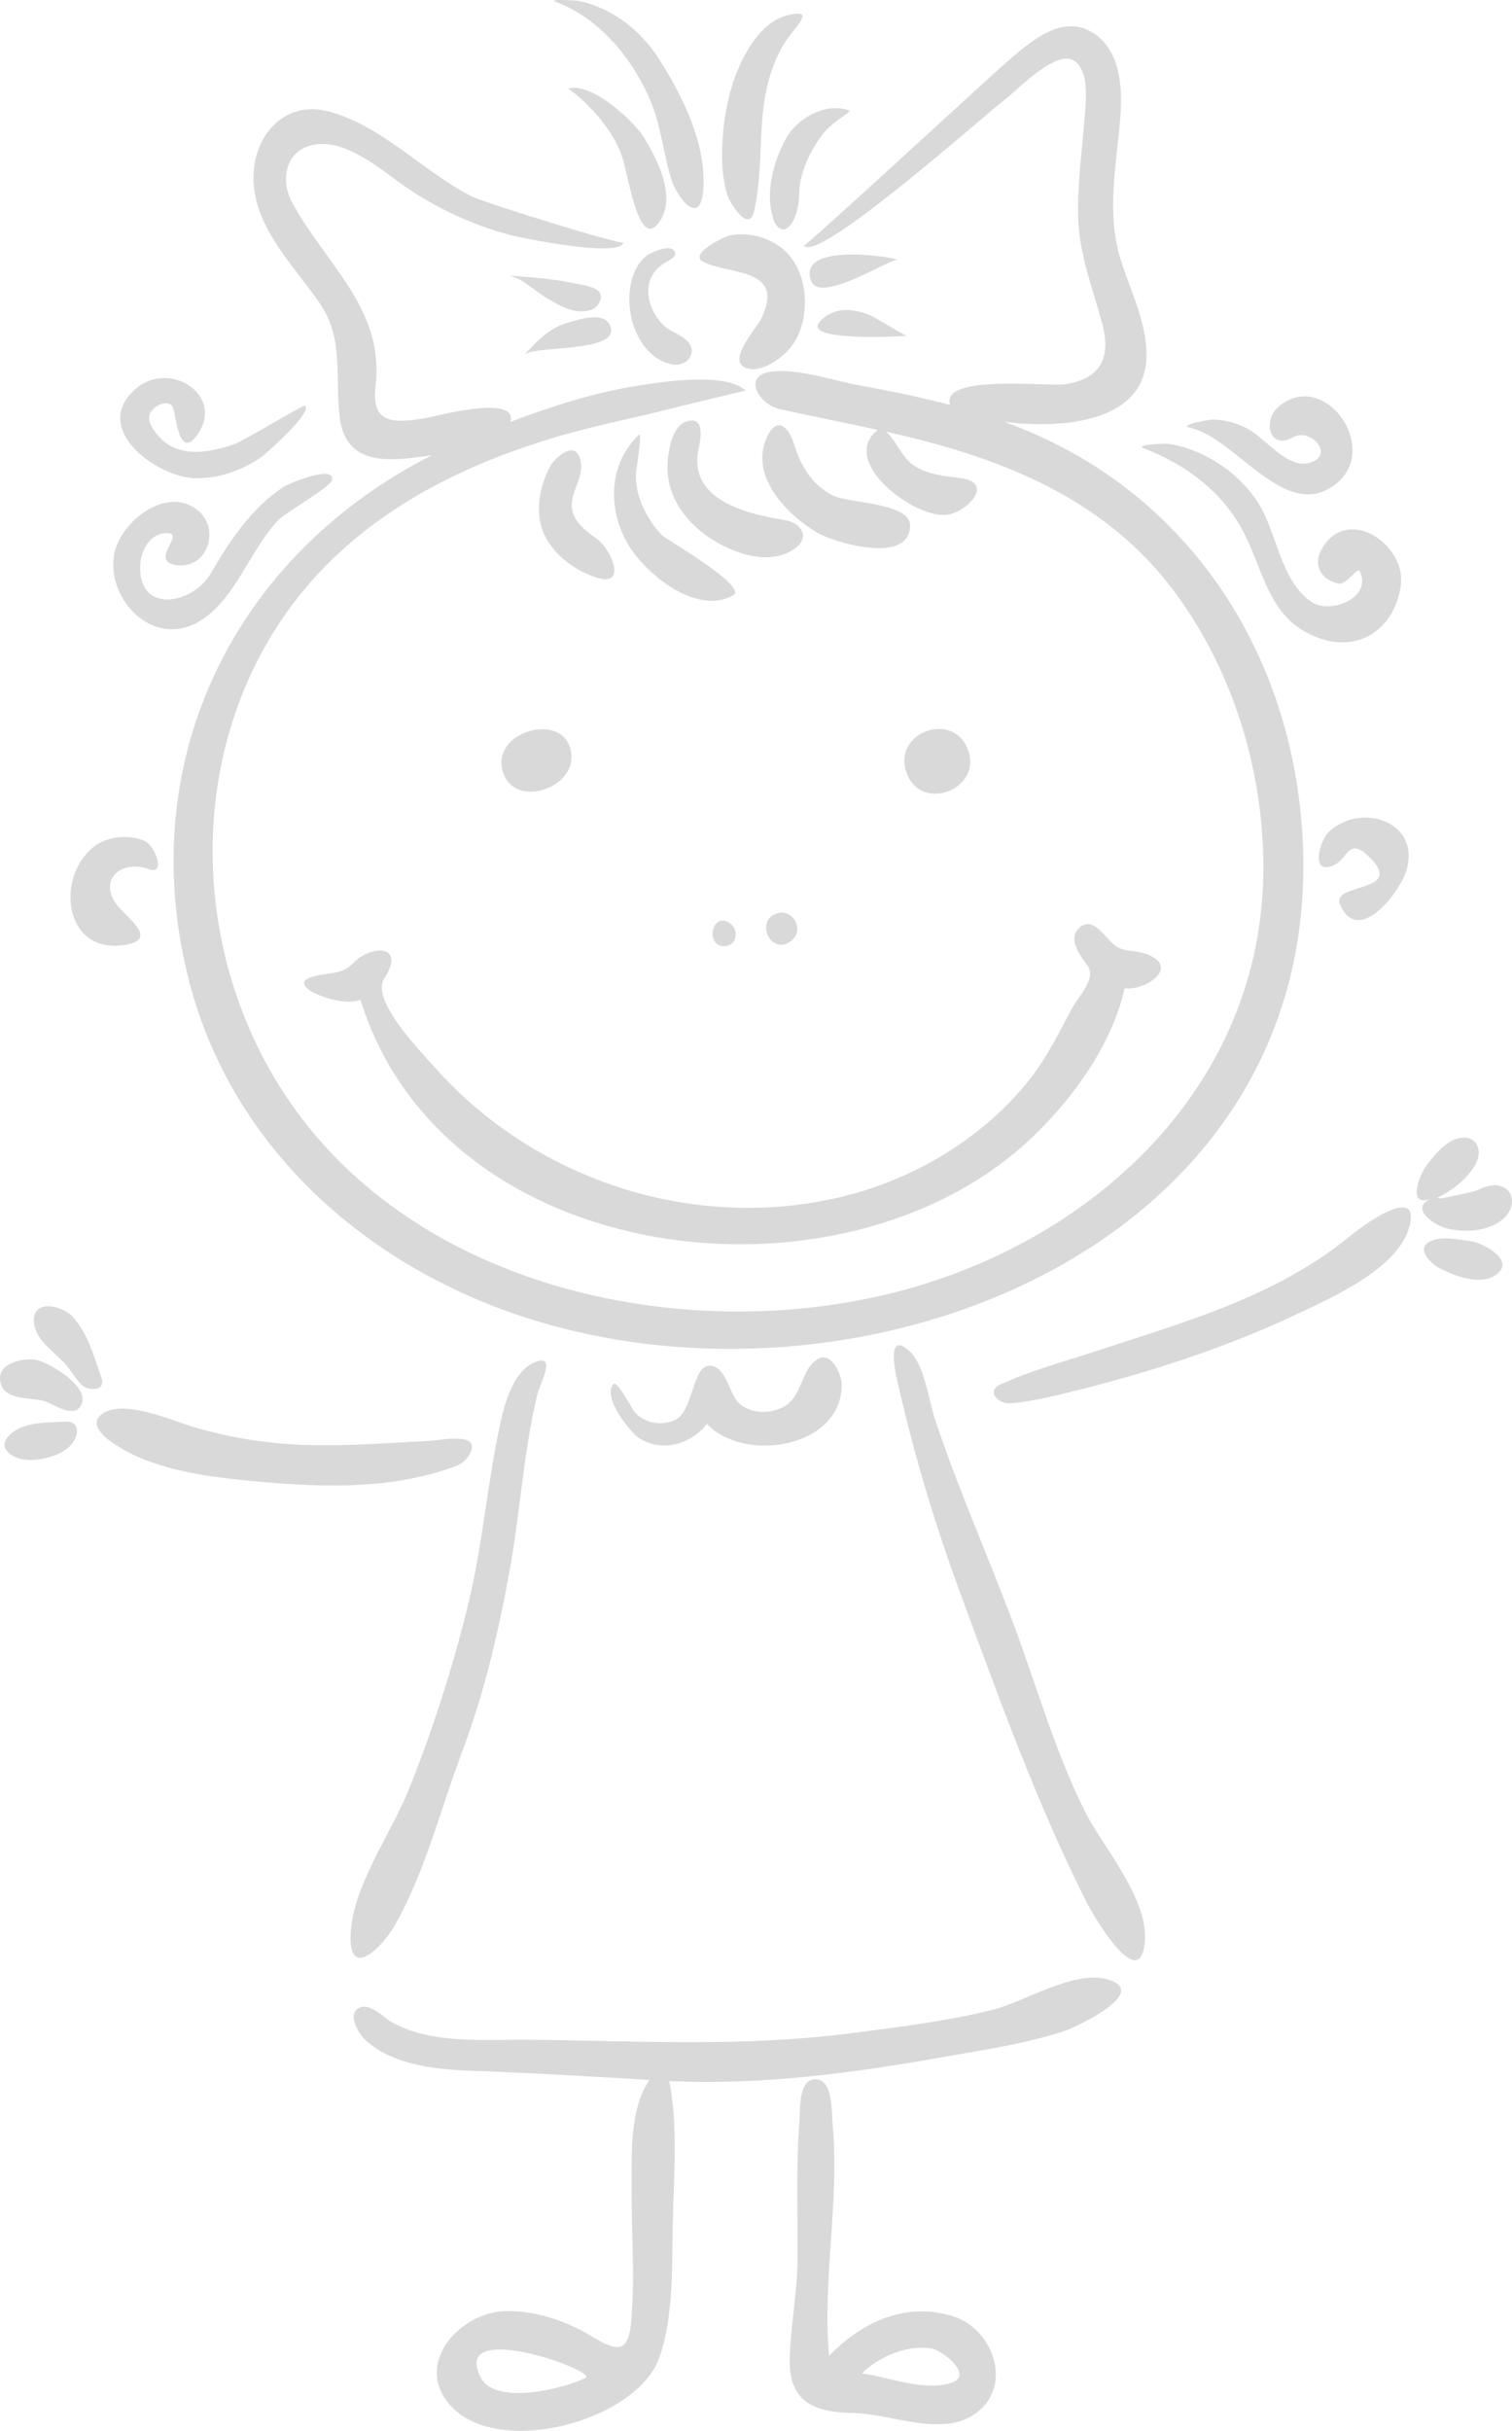<?xml version="1.0" encoding="UTF-8" standalone="no"?>
<!-- Creator: CorelDRAW X8 -->

<svg
   xml:space="preserve"
   width="46.483mm"
   height="74.703mm"
   version="1.1"
   style="shape-rendering:geometricPrecision; text-rendering:geometricPrecision; image-rendering:optimizeQuality; fill-rule:evenodd; clip-rule:evenodd"
   viewBox="0 0 38905 62525"
   id="svg38"
   sodipodi:docname="dziewczynka 01.svg"
   inkscape:version="1.3.2 (091e20e, 2023-11-25, custom)"
   xmlns:inkscape="http://www.inkscape.org/namespaces/inkscape"
   xmlns:sodipodi="http://sodipodi.sourceforge.net/DTD/sodipodi-0.dtd"
   xmlns="http://www.w3.org/2000/svg"
   xmlns:svg="http://www.w3.org/2000/svg"><sodipodi:namedview
   id="namedview38"
   pagecolor="#ffffff"
   bordercolor="#000000"
   borderopacity="0.25"
   inkscape:showpageshadow="2"
   inkscape:pageopacity="0.0"
   inkscape:pagecheckerboard="0"
   inkscape:deskcolor="#d1d1d1"
   inkscape:document-units="mm"
   inkscape:zoom="2.9078284"
   inkscape:cx="87.694307"
   inkscape:cy="141.17064"
   inkscape:window-width="1920"
   inkscape:window-height="1017"
   inkscape:window-x="2552"
   inkscape:window-y="531"
   inkscape:window-maximized="1"
   inkscape:current-layer="Warstwa_x0020_1" />
 <defs
   id="defs1">
  <style
   type="text/css"
   id="style1">
   <![CDATA[
    .fil0 {fill:#252422;fill-rule:nonzero}
   ]]>
  </style>
 </defs>
 <g
   id="Warstwa_x0020_1"
   inkscape:label="Warstwa 1">
  <path
   class="fil0"
   d="M12969 19935c354,837 1805,333 1734,-521 -100,-1197 -2202,-601 -1734,521z"
   id="path1"
   style="fill:#d9d9d9;fill-opacity:1" />
  <path
   class="fil0"
   d="M23371 19981c424,874 1828,308 1561,-618 -338,-1167 -2099,-505 -1561,618z"
   id="path2"
   style="fill:#d9d9d9;fill-opacity:1" />
  <path
   class="fil0"
   d="M3170 24311c870,-118 245,-589 -92,-955 -599,-650 -22,-1273 750,-999 447,159 170,-615 -120,-733 -419,-170 -965,-113 -1317,174 -956,779 -744,2719 779,2513z"
   id="path3"
   style="fill:#d9d9d9;fill-opacity:1" />
  <path
   class="fil0"
   d="M34484 23275c467,1053 1507,-292 1693,-856 423,-1293 -1194,-1819 -2011,-993 -187,190 -464,1058 115,846 410,-151 397,-754 919,-260 1034,981 -980,669 -716,1263z"
   id="path4"
   style="fill:#d9d9d9;fill-opacity:1" />
  <path
   class="fil0"
   d="M21469 30827c-3753,825 -7740,-511 -10287,-3377 -411,-463 -1654,-1739 -1291,-2290 560,-848 -321,-887 -808,-382 -335,347 -710,200 -1131,380 -556,237 867,774 1321,553 2138,6929 12352,8147 17220,3605 1081,-1009 2115,-2425 2445,-3896 508,72 1426,-517 605,-865 -249,-106 -533,-69 -779,-186 -277,-133 -619,-870 -1003,-493 -292,288 37,706 214,950 256,350 -225,785 -428,1175 -372,713 -709,1378 -1242,1994 -1244,1439 -2984,2425 -4836,2832z"
   id="path5"
   style="fill:#d9d9d9;fill-opacity:1" />
  <path
   class="fil0"
   d="M10157 49524c771,-1344 1182,-2999 1727,-4448 584,-1548 943,-3100 1237,-4724 267,-1478 353,-3052 710,-4503 64,-259 516,-1067 -90,-801 -514,225 -737,984 -849,1481 -353,1570 -465,3183 -850,4754 -395,1618 -906,3208 -1527,4754 -446,1110 -1380,2390 -1485,3598 -119,1364 784,486 1127,-111z"
   id="path6"
   style="fill:#d9d9d9;fill-opacity:1" />
  <path
   class="fil0"
   d="M27928 46615c-778,-1549 -1243,-3221 -1848,-4839 -665,-1781 -1441,-3506 -2036,-5314 -155,-471 -255,-1367 -654,-1720 -645,-570 -303,767 -278,882 432,1879 951,3607 1621,5419 985,2671 1956,5367 3239,7914 97,193 1231,2187 1458,1179 260,-1156 -1040,-2600 -1502,-3521z"
   id="path7"
   style="fill:#d9d9d9;fill-opacity:1" />
  <path
   class="fil0"
   d="M15066 61164c-554,271 -2319,730 -2701,-19 -778,-1526 3046,-151 2701,19zm13448 -10247c-876,-263 -2150,580 -3003,787 -1181,287 -2390,436 -3594,591 -2787,361 -5463,202 -8260,170 -1140,-13 -2548,133 -3582,-455 -202,-115 -533,-482 -808,-377 -368,139 -30,691 129,836 733,670 1881,767 2818,798 1503,51 2997,144 4498,232 -520,741 -455,1942 -460,2799 -6,1151 93,2303 -15,3453 -79,846 -439,689 -1035,329 -635,-383 -1446,-655 -2192,-636 -1190,30 -2401,1376 -1399,2451 1251,1341 4802,363 5361,-1271 359,-1053 316,-2280 337,-3377 23,-1181 146,-2565 -90,-3719 2382,112 4750,-209 7091,-625 1025,-181 2084,-335 3076,-661 271,-89 2226,-995 1128,-1325z"
   id="path8"
   style="fill:#d9d9d9;fill-opacity:1" />
  <path
   class="fil0"
   d="M24475 61292c-700,223 -1597,-148 -2296,-245 424,-433 1192,-752 1801,-637 275,52 1095,690 495,882zm49 -1714c-1234,-380 -2343,146 -3191,1018 -177,-1976 274,-3968 91,-5956 -28,-301 20,-1223 -490,-1156 -384,52 -343,775 -363,1050 -92,1201 -38,2410 -51,3612 -9,836 -170,1647 -199,2478 -40,1153 597,1422 1658,1444 1014,21 2383,694 3245,-88 824,-749 266,-2105 -700,-2402z"
   id="path9"
   style="fill:#d9d9d9;fill-opacity:1" />
  <path
   class="fil0"
   d="M11750 37703c176,-67 429,-319 389,-529 -55,-293 -898,-121 -1072,-112 -1030,51 -2060,131 -3092,107 -1014,-23 -1993,-172 -2967,-456 -557,-163 -1852,-753 -2393,-336 -541,416 776,1032 997,1123 806,333 1681,474 2544,561 1858,188 3812,311 5594,-358z"
   id="path10"
   style="fill:#d9d9d9;fill-opacity:1" />
  <path
   class="fil0"
   d="M2610 35440c-196,-555 -340,-1133 -748,-1580 -277,-302 -1089,-463 -981,207 71,439 549,731 820,1041 142,164 243,359 398,512 161,159 636,175 511,-180z"
   id="path11"
   style="fill:#d9d9d9;fill-opacity:1" />
  <path
   class="fil0"
   d="M927 34977c-302,-53 -940,66 -927,481 19,582 753,473 1126,575 220,60 717,440 932,157 360,-475 -809,-1157 -1131,-1213z"
   id="path12"
   style="fill:#d9d9d9;fill-opacity:1" />
  <path
   class="fil0"
   d="M1662 36566c-451,31 -1016,-4 -1383,313 -407,351 31,650 414,671 380,20 949,-111 1181,-445 168,-242 163,-566 -212,-539z"
   id="path13"
   style="fill:#d9d9d9;fill-opacity:1" />
  <path
   class="fil0"
   d="M34760 31775c-1885,1567 -4328,2249 -6618,2997 -794,260 -1624,485 -2386,831 -412,186 -58,523 255,493 489,-47 973,-156 1450,-272 2020,-492 4069,-1148 5951,-2042 885,-420 2587,-1168 2859,-2250 276,-1104 -1252,26 -1511,243z"
   id="path14"
   style="fill:#d9d9d9;fill-opacity:1" />
  <path
   class="fil0"
   d="M37989 30627c-32,17 -981,215 -982,218 118,-4 108,-17 -31,-40 378,-162 766,-476 977,-833 227,-384 37,-810 -438,-690 -346,88 -624,452 -829,722 -139,184 -525,1092 165,817 -626,245 71,702 370,774 385,93 827,90 1193,-75 855,-384 517,-1401 -425,-893z"
   id="path15"
   style="fill:#d9d9d9;fill-opacity:1" />
  <path
   class="fil0"
   d="M37849 31926c-318,-40 -687,-133 -999,-17 -468,176 -43,592 196,714 405,207 1125,487 1520,107 370,-357 -451,-771 -717,-804z"
   id="path16"
   style="fill:#d9d9d9;fill-opacity:1" />
  <path
   class="fil0"
   d="M16444 11180c-785,743 -813,1887 -301,2792 425,752 1767,1880 2721,1341 398,-226 -1733,-1446 -1829,-1543 -407,-415 -765,-1140 -654,-1737 19,-105 139,-925 63,-853z"
   id="path17"
   style="fill:#d9d9d9;fill-opacity:1" />
  <path
   class="fil0"
   d="M17976 11545c50,-230 182,-879 -328,-698 -404,144 -494,948 -470,1297 70,1021 955,1772 1872,2076 455,150 984,186 1394,-104 418,-295 174,-670 -250,-738 -935,-150 -2509,-504 -2218,-1833z"
   id="path18"
   style="fill:#d9d9d9;fill-opacity:1" />
  <path
   class="fil0"
   d="M21444 12752c-541,-271 -830,-749 -1004,-1307 -170,-545 -512,-755 -750,-90 -347,965 598,1916 1352,2354 406,236 2374,841 2375,-197 0,-580 -1604,-575 -1973,-760z"
   id="path19"
   style="fill:#d9d9d9;fill-opacity:1" />
  <path
   class="fil0"
   d="M14943 11873c-116,-611 -680,-101 -808,159 -225,454 -344,985 -213,1485 166,640 810,1141 1421,1338 808,260 388,-705 44,-969 -237,-182 -518,-364 -630,-656 -187,-483 275,-885 186,-1357z"
   id="path20"
   style="fill:#d9d9d9;fill-opacity:1" />
  <path
   class="fil0"
   d="M21659 35607c-3,-245 -258,-836 -600,-660 -416,213 -416,903 -809,1183 -355,252 -937,260 -1256,-59 -239,-240 -300,-891 -699,-942 -481,-61 -445,1140 -902,1383 -363,192 -903,91 -1121,-278 -37,-64 -403,-718 -481,-640 -315,315 412,1236 653,1394 574,379 1345,163 1745,-364 962,1023 3484,616 3470,-1017z"
   id="path21"
   style="fill:#d9d9d9;fill-opacity:1" />
  <path
   class="fil0"
   d="M18787 23751c-472,-331 -652,585 -157,585 343,0 389,-422 157,-585z"
   id="path22"
   style="fill:#d9d9d9;fill-opacity:1" />
  <path
   class="fil0"
   d="M20356 24203c387,-301 2,-907 -437,-681 -474,245 -50,1060 437,681z"
   id="path23"
   style="fill:#d9d9d9;fill-opacity:1" />
  <path
   class="fil0"
   d="M17311 9376c198,40 457,-83 485,-306 48,-381 -504,-492 -719,-698 -410,-395 -639,-1189 6,-1595 55,-35 290,-152 290,-234 0,-320 -586,-70 -715,21 -344,244 -467,732 -466,1131 0,702 364,1529 1119,1681z"
   id="path24"
   style="fill:#d9d9d9;fill-opacity:1" />
  <path
   class="fil0"
   d="M18090 6732c660,347 2143,138 1497,1467 -118,244 -878,1057 -413,1258 400,172 981,-262 1201,-561 521,-709 447,-1988 -285,-2534 -366,-274 -861,-396 -1312,-305 -132,26 -1070,474 -688,675z"
   id="path25"
   style="fill:#d9d9d9;fill-opacity:1" />
  <path
   class="fil0"
   d="M8242 7823c622,913 365,1925 505,2948 178,1286 1400,1075 2368,937 -5067,2572 -7647,7790 -6291,13364 1041,4280 4400,7360 8490,8748 8667,2943 20699,-1640 20208,-12166 -228,-4896 -3012,-9124 -7677,-10803 1275,166 3631,104 3655,-1692 11,-870 -415,-1679 -667,-2490 -370,-1196 -105,-2426 -7,-3640 62,-753 17,-1721 -695,-2180 -811,-524 -1659,257 -2240,759 -452,390 -5173,4751 -5206,4711 375,462 4695,-3404 5176,-3761 321,-239 1356,-1355 1817,-969 336,281 267,957 238,1341 -65,869 -193,1737 -175,2611 21,993 363,1835 618,2772 236,870 -24,1432 -956,1571 -429,64 -3224,-269 -2955,532 -767,-203 -1545,-360 -2325,-501 -679,-123 -1545,-430 -2239,-360 -811,81 -364,845 165,964 843,188 1692,354 2536,538 -1026,804 961,2305 1793,2182 524,-77 1229,-835 323,-945 -380,-46 -776,-81 -1115,-275 -378,-216 -478,-623 -779,-913 2896,646 5609,1674 7431,4138 1531,2070 2319,4727 2267,7294 -116,5640 -4674,9648 -9933,10811 -5088,1125 -11299,-179 -14665,-4400 -3382,-4240 -3316,-10747 656,-14576 1598,-1541 3620,-2499 5731,-3128 1062,-317 2150,-516 3221,-797 45,-12 1669,-405 1672,-403 -565,-500 -2265,-208 -2928,-98 -1072,179 -2107,524 -3123,902 178,-729 -1930,-134 -2256,-82 -843,135 -1324,86 -1215,-845 232,-1983 -1293,-3127 -2151,-4720 -314,-584 -163,-1350 568,-1480 872,-155 1779,703 2446,1148 788,524 1654,919 2568,1167 300,81 2868,607 2945,199 -15,83 -3568,-1014 -3905,-1185 -1248,-631 -2380,-1892 -3765,-2203 -986,-221 -1724,520 -1833,1462 -161,1401 983,2453 1704,3513z"
   id="path26"
   style="fill:#d9d9d9;fill-opacity:1" />
  <path
   class="fil0"
   d="M15458 7680c60,-309 -500,-351 -728,-401 -426,-92 -865,-128 -1300,-167 -126,-12 -253,-17 -379,-31 336,38 657,358 930,530 325,204 745,469 1148,380 103,-22 198,-65 258,-155 40,-59 62,-110 71,-156z"
   id="path27"
   style="fill:#d9d9d9;fill-opacity:1" />
  <path
   class="fil0"
   d="M13494 9122c224,-239 2493,-41 2208,-736 -164,-400 -790,-165 -1077,-89 -488,130 -799,471 -1131,825z"
   id="path28"
   style="fill:#d9d9d9;fill-opacity:1" />
  <path
   class="fil0"
   d="M23103 6680c-322,-107 -2601,-420 -2230,551 229,600 2070,-604 2230,-551z"
   id="path29"
   style="fill:#d9d9d9;fill-opacity:1" />
  <path
   class="fil0"
   d="M21088 8283c-435,502 2045,376 2250,355 -52,6 -816,-480 -996,-548 -439,-166 -918,-193 -1254,193z"
   id="path30"
   style="fill:#d9d9d9;fill-opacity:1" />
  <path
   class="fil0"
   d="M16947 5735c483,-639 -31,-1639 -385,-2210 -253,-411 -1344,-1424 -1942,-1244 301,194 1123,931 1394,1769 170,529 418,2364 933,1685z"
   id="path31"
   style="fill:#d9d9d9;fill-opacity:1" />
  <path
   class="fil0"
   d="M14286 42c1162,431 2034,1509 2483,2634 253,634 306,1324 517,1970 145,444 725,1185 806,270 105,-1173 -515,-2419 -1124,-3382 -316,-499 -749,-925 -1269,-1209 -255,-138 -529,-242 -813,-304 -25,-6 -804,-55 -600,21z"
   id="path32"
   style="fill:#d9d9d9;fill-opacity:1" />
  <path
   class="fil0"
   d="M19404 5426c323,-1449 -44,-2804 706,-4192 283,-520 960,-1033 167,-845 -389,92 -692,384 -913,703 -517,746 -736,1716 -778,2610 -21,441 0,899 133,1323 53,172 551,999 685,401z"
   id="path33"
   style="fill:#d9d9d9;fill-opacity:1" />
  <path
   class="fil0"
   d="M19907 5660c71,202 244,335 409,157 176,-193 248,-580 248,-833 0,-522 279,-1099 587,-1508 138,-183 310,-322 497,-450 11,-7 231,-172 229,-172 -593,-250 -1365,181 -1653,709 -330,607 -549,1425 -317,2097z"
   id="path34"
   style="fill:#d9d9d9;fill-opacity:1" />
  <path
   class="fil0"
   d="M5063 16019c980,-528 1349,-1872 2111,-2653 189,-193 1361,-854 1375,-1030 31,-393 -1139,115 -1245,183 -816,525 -1401,1403 -1879,2227 -474,820 -1909,1060 -1814,-249 28,-387 295,-829 737,-779 380,43 -508,723 193,817 801,107 1139,-931 546,-1411 -819,-663 -2047,340 -2159,1187 -153,1145 1002,2319 2135,1708z"
   id="path35"
   style="fill:#d9d9d9;fill-opacity:1" />
  <path
   class="fil0"
   d="M5056 12302c587,2 1158,-201 1642,-526 138,-93 1367,-1184 1147,-1342 -38,-28 -1596,917 -1809,989 -620,211 -1395,371 -1906,-152 -132,-136 -313,-352 -291,-562 23,-213 425,-465 595,-262 88,105 139,1367 598,796 819,-1020 -632,-2019 -1538,-1242 -1188,1018 553,2298 1562,2301z"
   id="path36"
   style="fill:#d9d9d9;fill-opacity:1" />
  <path
   class="fil0"
   d="M29431 11531c1108,426 2081,1159 2611,2244 519,1064 649,2203 1919,2646 1065,372 1959,-310 2086,-1392 116,-985 -1270,-1991 -1970,-1015 -315,439 -159,858 339,995 232,64 508,-445 573,-312 331,679 -770,1116 -1244,785 -833,-583 -875,-1820 -1415,-2615 -349,-513 -851,-925 -1412,-1188 -277,-130 -573,-225 -878,-266 -27,-4 -867,18 -609,118z"
   id="path37"
   style="fill:#d9d9d9;fill-opacity:1" />
  <path
   class="fil0"
   d="M30608 10998c1204,258 2448,2443 3741,1469 1217,-918 -280,-3016 -1458,-1999 -400,345 -240,1122 375,782 422,-249 1013,370 549,609 -578,298 -1171,-481 -1586,-753 -305,-199 -644,-302 -1006,-315 -77,-4 -920,141 -615,207z"
   id="path38"
   style="fill:#d9d9d9;fill-opacity:1" />
 </g>
</svg>

